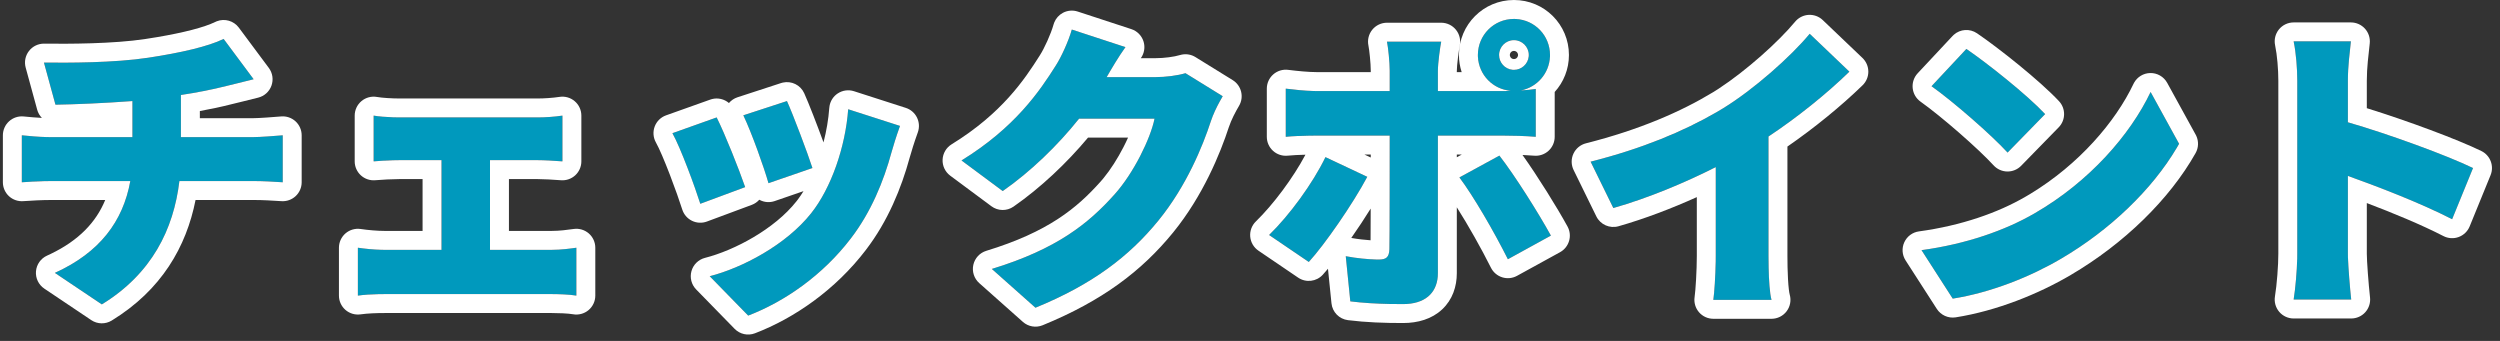 <svg width="264" height="36" viewBox="0 0 264 36" fill="none" xmlns="http://www.w3.org/2000/svg">
<rect x="0" y="0" width="264" height="36" fill="#333333" stroke="none"/>
<path d="M242.592 26.8V8.528C242.592 7.248 242.464 5.584 242.208 4.368H248.256C248.128 5.584 247.936 6.992 247.936 8.528V12.912C252.256 14.16 258.464 16.432 261.152 17.744L258.944 23.152C255.712 21.488 251.328 19.792 247.936 18.576V26.8C247.936 27.664 248.128 30.192 248.288 31.632H242.208C242.432 30.256 242.592 28.112 242.592 26.8Z" fill="#0099BD"/>
<path d="M207.648 5.168C209.856 6.672 214.048 10 215.968 12.048L212 16.112C210.304 14.256 206.272 10.736 203.968 9.104L207.648 5.168ZM202.912 26.416C207.616 25.776 211.744 24.336 214.88 22.512C220.64 19.184 224.96 14.224 227.104 9.712L230.112 15.184C227.552 19.728 223.008 24.176 217.664 27.312C214.4 29.232 210.24 30.896 206.208 31.536L202.912 26.416Z" fill="#0099BD"/>
<path d="M167.968 17.072C173.792 15.6 178.368 13.616 181.952 11.44C185.184 9.456 189.088 6 191.104 3.568L195.296 7.568C192.896 9.904 189.792 12.4 186.752 14.416V27.024C186.752 28.56 186.816 30.768 187.072 31.664H180.928C181.056 30.8 181.184 28.56 181.184 27.024V17.648C177.952 19.28 174.08 20.912 170.368 21.968L167.968 17.072Z" fill="#0099BD"/>
<path d="M158.304 5.808C158.304 6.672 159.008 7.376 159.872 7.376C160.736 7.376 161.44 6.672 161.44 5.808C161.44 4.944 160.736 4.24 159.872 4.24C159.008 4.24 158.304 4.944 158.304 5.808ZM156.064 5.808C156.064 3.696 157.76 2 159.872 2C161.984 2 163.68 3.696 163.68 5.808C163.68 7.664 162.368 9.2 160.608 9.552C161.184 9.52 161.76 9.456 162.176 9.392V14.448C161.088 14.352 159.68 14.32 158.752 14.32H151.84V28.848C151.84 30.8 150.624 32.112 148.16 32.112C146.24 32.112 144.384 32.048 142.592 31.824L142.112 27.056C143.456 27.312 144.832 27.408 145.6 27.408C146.4 27.408 146.688 27.152 146.72 26.32C146.752 25.424 146.752 15.76 146.752 14.32H139.072C138.112 14.32 136.704 14.352 135.776 14.448V9.36C136.768 9.488 138.08 9.616 139.072 9.616H146.752V7.472C146.752 6.576 146.592 5.008 146.464 4.4H152.192C152.096 4.848 151.84 6.64 151.84 7.504V9.616H158.72C158.976 9.616 159.232 9.616 159.52 9.584C157.568 9.424 156.064 7.792 156.064 5.808ZM144.384 18.672C142.848 21.552 139.904 25.808 138.208 27.664L134.016 24.816C136.16 22.736 138.624 19.376 139.968 16.592L144.384 18.672ZM158.336 16.432C159.936 18.48 162.496 22.544 163.776 24.88L159.232 27.376C157.792 24.496 155.584 20.688 154.112 18.736L158.336 16.432Z" fill="#0099BD"/>
<path d="M118.848 4.976C118.112 6 117.344 7.312 116.864 8.144H122.016C123.072 8.144 124.352 7.984 125.184 7.728L129.12 10.16C128.704 10.864 128.192 11.824 127.872 12.784C127.008 15.44 125.28 19.664 122.336 23.28C119.232 27.088 115.36 30.032 109.344 32.496L104.736 28.4C111.648 26.288 114.976 23.568 117.696 20.528C119.712 18.288 121.504 14.608 121.92 12.528H113.952C111.68 15.376 108.832 18.128 105.888 20.176L101.536 16.944C107.2 13.456 109.792 9.616 111.488 6.928C112.064 6.032 112.832 4.368 113.184 3.12L118.848 4.976Z" fill="#0099BD"/>
<path d="M83.104 10.672C83.744 12.08 85.312 16.24 85.792 17.744L81.152 19.344C80.704 17.744 79.36 13.968 78.496 12.176L83.104 10.672ZM95.04 13.296C94.592 14.544 94.368 15.312 94.144 16.08C93.312 19.152 91.968 22.416 89.856 25.168C86.88 29.072 82.848 31.856 79.008 33.328L74.944 29.168C78.336 28.304 83.008 25.872 85.664 22.512C87.776 19.856 89.28 15.504 89.568 11.536L95.04 13.296ZM75.68 12.4C76.576 14.192 78.048 17.904 78.688 19.76L73.952 21.52C73.408 19.792 71.872 15.6 71.008 14.064L75.68 12.4Z" fill="#0099BD"/>
<path d="M39.456 12.208C40.16 12.336 41.376 12.4 42.176 12.4H56.768C57.536 12.4 58.56 12.336 59.392 12.208V17.04C58.528 16.976 57.504 16.912 56.768 16.912H51.744V26.384H58.272C59.232 26.384 60.192 26.256 60.864 26.16V31.216C60.16 31.088 58.88 31.056 58.272 31.056H40.608C39.776 31.056 38.688 31.088 37.792 31.216V26.16C38.656 26.288 39.744 26.384 40.608 26.384H46.624V16.912H42.176C41.376 16.912 40.16 16.976 39.456 17.04V12.208Z" fill="#0099BD"/>
<path d="M4.64 6.608C7.104 6.64 12.096 6.64 15.648 6.096C19.04 5.584 21.984 4.912 23.616 4.112L26.784 8.368C25.472 8.688 24.512 8.944 23.936 9.072C22.432 9.456 20.8 9.776 19.104 10.032V14.48H26.752C27.424 14.48 29.12 14.352 29.856 14.288V19.248C28.896 19.184 27.776 19.12 26.848 19.12H18.944C18.336 24.208 16.032 28.912 10.752 32.144L5.792 28.816C10.528 26.672 12.992 23.376 13.76 19.12H5.376C4.416 19.12 3.168 19.184 2.304 19.248V14.288C3.264 14.384 4.32 14.48 5.344 14.48H13.984V10.672C11.008 10.896 7.872 11.024 5.856 11.056L4.64 6.608Z" fill="#0099BD"/>
<path d="M247.936 8.528C247.936 6.992 248.128 5.584 248.256 4.368H242.208C242.464 5.584 242.592 7.248 242.592 8.528V26.8L242.585 27.328C242.551 28.636 242.404 30.428 242.208 31.632H248.288C248.148 30.372 247.983 28.279 247.944 27.196L247.936 26.8V18.576C251.328 19.792 255.712 21.488 258.944 23.152L261.152 17.744C258.464 16.432 252.256 14.16 247.936 12.912V8.528ZM249.936 11.424C254.169 12.734 259.499 14.711 262.029 15.946C262.976 16.408 263.402 17.525 263.004 18.5L260.796 23.908C260.584 24.427 260.163 24.834 259.637 25.028C259.111 25.223 258.527 25.186 258.028 24.93C255.698 23.73 252.709 22.497 249.936 21.444V26.8C249.936 27.549 250.117 29.987 250.275 31.411C250.338 31.977 250.158 32.542 249.778 32.966C249.399 33.39 248.857 33.632 248.288 33.632H242.208C241.621 33.632 241.065 33.374 240.685 32.928C240.305 32.481 240.14 31.89 240.234 31.311C240.44 30.048 240.592 28.012 240.592 26.8V8.528C240.592 7.34 240.47 5.822 240.251 4.78C240.127 4.19 240.275 3.575 240.655 3.107C241.035 2.64 241.605 2.368 242.208 2.368H248.256C248.823 2.368 249.363 2.609 249.742 3.03C250.121 3.451 250.304 4.014 250.245 4.577C250.109 5.867 249.936 7.128 249.936 8.528V11.424Z" fill="white"/>
<path d="M227.045 7.713C227.795 7.691 228.495 8.091 228.856 8.749L231.864 14.221L231.923 14.336C232.196 14.919 232.173 15.601 231.855 16.166C229.094 21.067 224.273 25.751 218.677 29.035L218.678 29.036C215.237 31.06 210.842 32.826 206.522 33.512C205.738 33.636 204.956 33.285 204.526 32.618L201.23 27.499C200.86 26.924 200.81 26.2 201.096 25.579C201.382 24.958 201.965 24.527 202.643 24.435C207.116 23.826 210.988 22.462 213.874 20.783L213.88 20.78L214.384 20.483C219.55 17.358 223.395 12.858 225.298 8.854L225.362 8.73C225.705 8.122 226.341 7.734 227.045 7.713ZM227.104 9.712C224.96 14.224 220.64 19.184 214.88 22.512C211.744 24.336 207.616 25.776 202.912 26.416L206.208 31.536C210.24 30.896 214.4 29.232 217.664 27.312C222.841 24.273 227.267 20.005 229.866 15.609L230.112 15.184L227.104 9.712ZM206.318 3.674C206.997 3.069 208.009 2.995 208.773 3.515C211.045 5.062 215.368 8.484 217.427 10.68C218.159 11.46 218.147 12.68 217.399 13.445L213.431 17.509C213.046 17.902 212.517 18.12 211.967 18.111C211.417 18.102 210.895 17.867 210.523 17.461C208.934 15.722 205.012 12.295 202.812 10.736C202.34 10.403 202.037 9.881 201.979 9.307C201.92 8.732 202.113 8.16 202.507 7.738L206.188 3.802L206.318 3.674ZM203.968 9.104C206.272 10.736 210.304 14.256 212 16.112L215.968 12.048C214.048 10 209.856 6.672 207.648 5.168L203.968 9.104Z" fill="white"/>
<path d="M186.752 14.416C189.792 12.4 192.896 9.904 195.296 7.568L191.104 3.568C189.087 6 185.184 9.457 181.952 11.44L181.269 11.846C177.791 13.862 173.428 15.692 167.968 17.072L170.368 21.968C174.08 20.912 177.952 19.28 181.184 17.648V27.024L181.179 27.629C181.152 29.099 181.04 30.908 180.928 31.664H187.072C186.88 30.992 186.796 29.582 186.766 28.271L186.752 27.024V14.416ZM188.752 27.024C188.752 27.77 188.767 28.666 188.813 29.472C188.861 30.343 188.937 30.909 188.995 31.114C189.168 31.718 189.047 32.367 188.669 32.868C188.291 33.369 187.7 33.664 187.072 33.664H180.928C180.346 33.664 179.794 33.411 179.414 32.971C179.034 32.53 178.864 31.946 178.949 31.371C179.057 30.645 179.184 28.516 179.184 27.024V20.816C176.563 21.996 173.706 23.098 170.915 23.892C169.985 24.156 168.998 23.717 168.572 22.849L166.172 17.952C165.907 17.411 165.9 16.779 166.153 16.231C166.407 15.684 166.893 15.281 167.478 15.133C173.123 13.706 177.509 11.796 180.905 9.735L181.484 9.369C184.411 7.457 187.806 4.414 189.564 2.292L189.704 2.14C190.048 1.803 190.503 1.6 190.987 1.571C191.541 1.539 192.083 1.738 192.484 2.121L196.677 6.121C197.07 6.496 197.293 7.015 197.296 7.558C197.299 8.101 197.081 8.622 196.691 9.001C194.434 11.198 191.596 13.513 188.752 15.476V27.024Z" fill="white"/>
<path d="M136.032 7.376C136.997 7.5 138.209 7.616 139.072 7.616V9.616L138.687 9.61C137.757 9.584 136.644 9.472 135.776 9.36V14.448C136.472 14.376 137.438 14.34 138.282 14.326L139.072 14.32H146.752C146.752 15.761 146.752 25.424 146.72 26.32C146.688 27.152 146.4 27.408 145.6 27.408L145.285 27.403C144.489 27.381 143.288 27.28 142.112 27.056L142.592 31.824C143.936 31.992 145.316 32.07 146.732 32.099L148.16 32.112C150.47 32.112 151.684 30.959 151.826 29.206L151.84 28.848V14.32H158.752C159.68 14.32 161.088 14.352 162.176 14.448V9.392C161.76 9.456 161.184 9.52 160.608 9.552C162.313 9.211 163.597 7.759 163.676 5.981L163.68 5.808C163.68 3.762 162.088 2.106 160.068 2.005L159.872 2C157.76 2 156.065 3.696 156.064 5.808L156.068 5.993C156.159 7.893 157.629 9.429 159.52 9.584C159.232 9.616 158.976 9.616 158.72 9.616H151.84V7.504C151.84 6.64 152.096 4.849 152.192 4.4H146.464C146.592 5.009 146.752 6.576 146.752 7.472V9.616H139.072V7.616H144.752V7.472C144.752 6.694 144.602 5.266 144.507 4.812C144.383 4.223 144.531 3.608 144.911 3.14C145.291 2.672 145.861 2.4 146.464 2.4H152.192C152.796 2.401 153.367 2.673 153.747 3.143C154.127 3.612 154.274 4.229 154.147 4.819C154.119 4.954 154.039 5.442 153.965 6.042C153.89 6.648 153.84 7.206 153.84 7.504V7.616H154.352C154.166 7.046 154.064 6.438 154.064 5.808C154.065 2.591 156.656 0 159.872 0C163.088 3.99524e-05 165.68 2.591 165.68 5.808C165.68 7.315 165.111 8.683 164.176 9.714V14.448C164.176 15.009 163.94 15.544 163.526 15.923C163.113 16.302 162.559 16.49 162 16.44C161.625 16.407 161.204 16.384 160.775 16.365C162.396 18.637 164.425 21.902 165.53 23.919C166.061 24.887 165.706 26.101 164.739 26.633L160.195 29.129C159.719 29.391 159.156 29.447 158.637 29.285C158.118 29.123 157.687 28.757 157.443 28.27C156.432 26.247 155.046 23.791 153.84 21.891V28.848C153.84 30.245 153.394 31.641 152.29 32.673C151.202 33.69 149.734 34.112 148.16 34.112C146.201 34.112 144.253 34.047 142.344 33.809C141.418 33.693 140.696 32.953 140.603 32.024L140.234 28.379C140.041 28.609 139.858 28.823 139.685 29.013C139.014 29.747 137.906 29.877 137.084 29.318L132.892 26.471C132.394 26.133 132.076 25.588 132.023 24.989C131.971 24.39 132.192 23.8 132.623 23.381C134.449 21.609 136.563 18.777 137.854 16.337C137.176 16.354 136.484 16.386 135.981 16.438C135.418 16.496 134.857 16.313 134.437 15.934C134.016 15.554 133.776 15.014 133.776 14.448V9.36C133.776 8.785 134.023 8.238 134.455 7.858C134.887 7.479 135.462 7.302 136.032 7.376ZM139.968 16.592C138.624 19.376 136.16 22.736 134.016 24.816L138.208 27.664C139.904 25.808 142.848 21.552 144.384 18.672L139.968 16.592ZM154.112 18.736C155.584 20.688 157.793 24.496 159.232 27.376L163.776 24.88C162.496 22.544 159.936 18.48 158.336 16.432L154.112 18.736ZM144.744 22.026C144.107 23.052 143.401 24.119 142.695 25.128C143.42 25.256 144.143 25.334 144.732 25.374C144.738 24.584 144.741 23.37 144.744 22.026ZM144.75 16.633C144.75 16.526 144.751 16.422 144.751 16.32H144.086L144.75 16.633ZM153.84 16.605L154.364 16.32H153.84V16.605ZM160.304 5.808L160.295 5.721C160.261 5.551 160.129 5.419 159.96 5.385L159.872 5.376C159.632 5.376 159.441 5.567 159.44 5.808L159.448 5.896C159.488 6.093 159.662 6.24 159.872 6.24V7.376L159.712 7.368C158.923 7.288 158.304 6.618 158.304 5.808C158.304 4.944 159.008 4.24 159.872 4.24C160.736 4.24 161.44 4.944 161.44 5.808L161.432 5.968C161.351 6.757 160.682 7.376 159.872 7.376V6.24C160.083 6.24 160.255 6.093 160.295 5.896L160.304 5.808Z" fill="white"/>
<path d="M112.243 1.354C112.724 1.098 113.289 1.05 113.807 1.22L119.471 3.075C120.076 3.274 120.551 3.749 120.749 4.355C120.922 4.886 120.865 5.46 120.599 5.942L120.472 6.144H122.016V8.144H116.864C117.344 7.311 118.112 5.999 118.848 4.976L113.184 3.12C112.832 4.368 112.064 6.032 111.488 6.928C109.792 9.616 107.2 13.456 101.536 16.944L105.888 20.176C108.832 18.128 111.68 15.376 113.952 12.528H121.92C121.504 14.608 119.712 18.288 117.696 20.528C114.976 23.568 111.648 26.288 104.736 28.4L109.344 32.496C115.36 30.032 119.232 27.088 122.336 23.28L123.886 24.544C120.549 28.638 116.392 31.77 110.102 34.347C109.395 34.636 108.586 34.498 108.016 33.991L103.407 29.895C102.867 29.414 102.628 28.68 102.782 27.974C102.937 27.267 103.46 26.699 104.151 26.487C110.693 24.488 113.714 21.979 116.205 19.194L116.209 19.19L116.531 18.815C117.282 17.903 118.017 16.741 118.63 15.552C118.811 15.201 118.976 14.858 119.124 14.528H114.898C112.631 17.238 109.888 19.829 107.03 21.817C106.325 22.308 105.385 22.293 104.695 21.781L100.344 18.55C99.811 18.154 99.509 17.52 99.538 16.857C99.567 16.195 99.922 15.589 100.487 15.241C105.778 11.983 108.174 8.433 109.797 5.86L109.806 5.847C110.275 5.117 110.96 3.635 111.259 2.577L111.324 2.385C111.498 1.945 111.822 1.579 112.243 1.354ZM124.805 5.765C125.295 5.67 125.806 5.761 126.235 6.026L130.171 8.459C131.097 9.031 131.396 10.24 130.842 11.178C130.453 11.835 130.024 12.654 129.77 13.416L129.769 13.415C128.864 16.191 127.043 20.666 123.887 24.543V24.544L122.336 23.28C125.28 19.664 127.008 15.44 127.872 12.784C128.112 12.064 128.46 11.344 128.795 10.732L129.12 10.16L125.184 7.728C124.352 7.983 123.072 8.144 122.016 8.144V6.144C122.931 6.144 124.003 5.999 124.596 5.816L124.805 5.765Z" fill="white"/>
<path d="M82.666 8.721C83.581 8.514 84.53 8.975 84.925 9.845C85.39 10.868 86.285 13.18 86.963 15.037C87.272 13.838 87.486 12.6 87.573 11.392L87.603 11.164C87.701 10.643 88.004 10.178 88.449 9.878C88.958 9.535 89.597 9.444 90.181 9.632L95.652 11.392C96.168 11.557 96.595 11.927 96.834 12.413C97.073 12.899 97.106 13.462 96.923 13.972C96.495 15.162 96.285 15.885 96.064 16.64L96.064 16.639C95.187 19.861 93.754 23.37 91.445 26.38L91.446 26.381C88.231 30.599 83.888 33.599 79.724 35.195C78.978 35.481 78.135 35.296 77.577 34.726L73.514 30.565C73.014 30.054 72.825 29.315 73.019 28.627C73.212 27.939 73.758 27.406 74.45 27.23C77.54 26.443 81.78 24.2 84.095 21.271L84.099 21.268L84.267 21.049C84.468 20.78 84.661 20.49 84.851 20.184L81.804 21.234C81.283 21.414 80.712 21.371 80.224 21.115C80.209 21.108 80.195 21.098 80.181 21.09C79.97 21.326 79.702 21.517 79.385 21.635L74.648 23.395C74.135 23.585 73.566 23.557 73.073 23.316C72.581 23.076 72.209 22.643 72.044 22.12C71.788 21.306 71.283 19.867 70.733 18.438C70.169 16.971 69.616 15.669 69.265 15.045C68.976 14.531 68.928 13.915 69.135 13.363C69.341 12.811 69.781 12.377 70.337 12.18L75.009 10.516L75.189 10.461C75.828 10.298 76.491 10.467 76.976 10.879C77.212 10.602 77.521 10.39 77.875 10.274L82.483 8.77L82.666 8.721ZM89.568 11.536C89.28 15.504 87.776 19.856 85.664 22.512C83.008 25.872 78.336 28.304 74.944 29.168L79.008 33.328C82.848 31.856 86.88 29.072 89.856 25.168C91.968 22.416 93.312 19.152 94.144 16.08C94.368 15.312 94.592 14.544 95.04 13.296L89.568 11.536ZM71.008 14.064C71.872 15.601 73.408 19.791 73.952 21.52L78.689 19.76C78.049 17.904 76.576 14.192 75.68 12.4L71.008 14.064ZM78.496 12.176C79.36 13.968 80.704 17.744 81.152 19.344L85.792 17.744C85.312 16.24 83.743 12.08 83.103 10.672L78.496 12.176Z" fill="white"/>
<path d="M60.581 24.18C61.155 24.098 61.737 24.27 62.175 24.649C62.613 25.029 62.864 25.581 62.864 26.16V31.216C62.864 31.809 62.601 32.372 62.145 32.752C61.69 33.132 61.089 33.29 60.506 33.184C60.002 33.092 58.893 33.056 58.273 33.056H40.608C39.804 33.056 38.829 33.089 38.075 33.196C37.501 33.278 36.919 33.106 36.481 32.727C36.044 32.347 35.792 31.796 35.792 31.216V26.16C35.792 25.578 36.045 25.025 36.485 24.645C36.926 24.266 37.51 24.096 38.085 24.182C38.875 24.299 39.863 24.384 40.608 24.384V26.384L40.274 26.38C39.475 26.36 38.548 26.272 37.792 26.16V31.216C38.464 31.12 39.244 31.078 39.943 31.063L40.608 31.056H58.273C58.881 31.056 60.16 31.088 60.864 31.216V26.16C60.192 26.256 59.232 26.384 58.273 26.384V24.384C59.078 24.384 59.915 24.275 60.581 24.18ZM38.175 10.673C38.63 10.293 39.23 10.134 39.813 10.24C40.343 10.336 41.42 10.4 42.176 10.4V12.4L41.513 12.388C40.8 12.364 39.984 12.304 39.456 12.208V17.04C39.984 16.992 40.8 16.944 41.513 16.923L42.176 16.912H46.624V26.384H40.608V24.384H44.624V18.912H42.176C41.445 18.912 40.29 18.973 39.637 19.032C39.077 19.083 38.522 18.895 38.107 18.517C37.693 18.138 37.456 17.602 37.456 17.04V12.208C37.456 11.615 37.719 11.053 38.175 10.673ZM59.088 10.231C59.665 10.143 60.252 10.31 60.694 10.69C61.137 11.07 61.392 11.624 61.392 12.208V17.04C61.392 17.596 61.16 18.127 60.753 18.506C60.346 18.884 59.799 19.075 59.244 19.034C58.379 18.97 57.421 18.912 56.768 18.912H53.744V24.384H58.273V26.384H51.744V16.912H56.768C57.504 16.912 58.528 16.976 59.392 17.04V12.208C58.56 12.336 57.535 12.4 56.768 12.4V10.4C57.451 10.4 58.372 10.341 59.088 10.231ZM56.768 10.4V12.4H42.176V10.4H56.768Z" fill="white"/>
<path d="M22.899 2.244C23.729 1.925 24.681 2.193 25.221 2.918L28.389 7.174C28.789 7.712 28.893 8.415 28.666 9.046C28.439 9.677 27.91 10.153 27.258 10.312C26.051 10.606 25.018 10.878 24.415 11.014C23.358 11.283 22.247 11.52 21.104 11.726V12.48H26.752V14.48H19.104V10.032C20.799 9.776 22.432 9.456 23.936 9.072C24.512 8.944 25.472 8.688 26.784 8.368L23.616 4.112C21.984 4.912 19.04 5.584 15.648 6.096C12.096 6.64 7.104 6.64 4.64 6.608L5.856 11.056C7.872 11.024 11.009 10.896 13.984 10.672V14.48H5.344L4.959 14.476C4.058 14.456 3.144 14.372 2.304 14.288V19.248C2.952 19.2 3.816 19.152 4.612 19.131L5.376 19.12H13.76C12.992 23.376 10.528 26.672 5.792 28.816L10.752 32.144C16.032 28.912 18.336 24.208 18.944 19.12H26.848C27.776 19.12 28.896 19.184 29.856 19.248V14.288C29.12 14.352 27.424 14.48 26.752 14.48V12.48C27.321 12.48 28.926 12.362 29.683 12.296C30.241 12.247 30.795 12.435 31.208 12.813C31.621 13.192 31.856 13.727 31.856 14.288V19.248C31.856 19.801 31.627 20.33 31.223 20.708C30.818 21.086 30.275 21.28 29.723 21.243C28.765 21.179 27.703 21.12 26.848 21.12H20.65C19.678 26.047 17.061 30.627 11.796 33.85C11.129 34.258 10.287 34.24 9.638 33.805L4.678 30.477C4.075 30.072 3.739 29.373 3.799 28.65C3.859 27.927 4.306 27.294 4.967 26.994L5.353 26.814C8.329 25.381 10.14 23.471 11.111 21.12H5.376C4.483 21.12 3.289 21.18 2.452 21.242C1.898 21.283 1.351 21.092 0.943 20.714C0.536 20.335 0.304 19.804 0.304 19.248V14.288C0.304 13.723 0.543 13.184 0.962 12.805C1.381 12.426 1.941 12.242 2.503 12.298C3.145 12.362 3.792 12.419 4.424 12.451C4.231 12.253 4.077 12.014 3.979 11.745L3.927 11.583L2.711 7.136C2.545 6.53 2.674 5.881 3.059 5.384C3.443 4.887 4.038 4.6 4.666 4.608C7.143 4.641 11.979 4.635 15.346 4.119L15.35 4.118L16.588 3.921C19.391 3.446 21.575 2.885 22.735 2.316L22.899 2.244Z" fill="white"/>
</svg>
